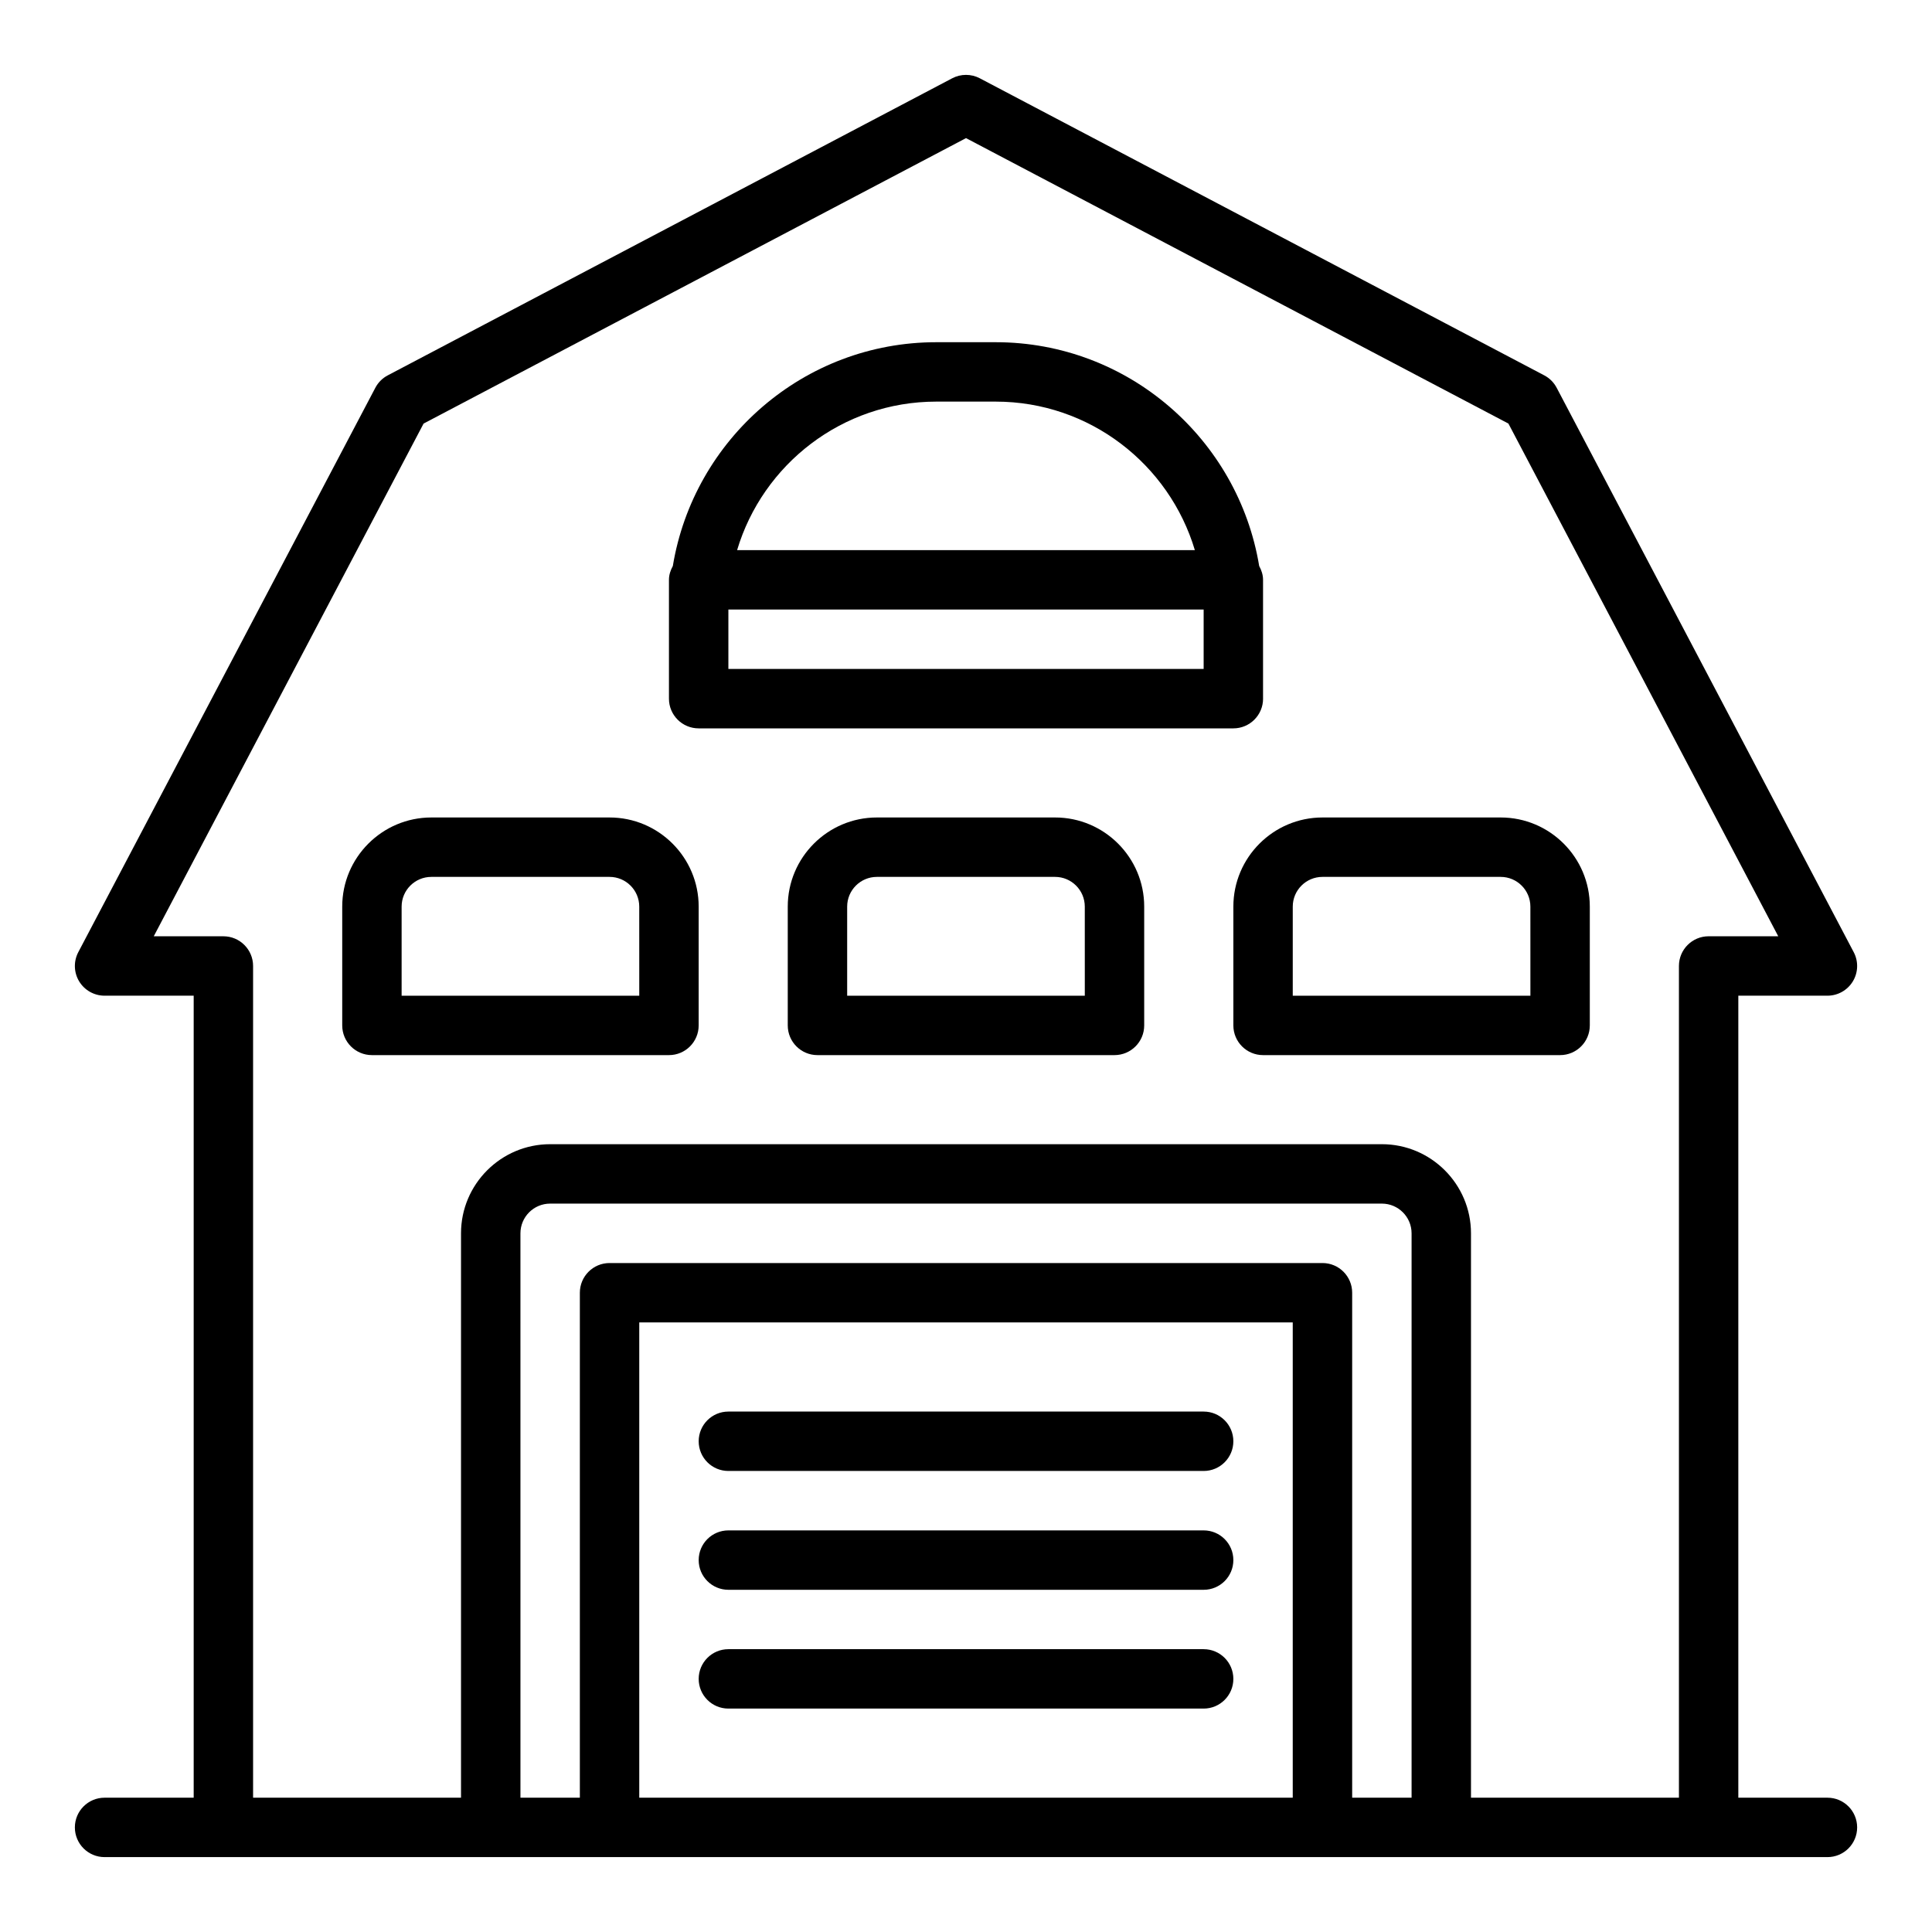 <?xml version="1.0" encoding="UTF-8"?>
<!-- Uploaded to: ICON Repo, www.svgrepo.com, Generator: ICON Repo Mixer Tools -->
<svg fill="#000000" width="800px" height="800px" version="1.1" viewBox="144 144 512 512" xmlns="http://www.w3.org/2000/svg">
 <g>
  <path d="m462.98 518.08h-125.95c-4.344 0-7.871 3.519-7.871 7.871 0 4.352 3.527 7.871 7.871 7.871h125.95c4.344 0 7.871-3.519 7.871-7.871 0-4.352-3.527-7.871-7.871-7.871z"/>
  <path d="m462.98 549.57h-125.95c-4.344 0-7.871 3.519-7.871 7.871s3.527 7.871 7.871 7.871h125.95c4.344 0 7.871-3.519 7.871-7.871s-3.527-7.871-7.871-7.871z"/>
  <path d="m462.98 581.05h-125.95c-4.344 0-7.871 3.519-7.871 7.871 0 4.352 3.527 7.871 7.871 7.871h125.95c4.344 0 7.871-3.519 7.871-7.871 0-4.352-3.527-7.871-7.871-7.871z"/>
  <path d="m305.54 360.64h-47.23c-13.02 0-23.617 10.598-23.617 23.617v31.488c0 4.352 3.527 7.871 7.871 7.871h78.719c4.344 0 7.871-3.519 7.871-7.871v-31.488c0-13.02-10.594-23.617-23.613-23.617zm7.871 47.234h-62.977v-23.617c0-4.344 3.535-7.871 7.871-7.871h47.23c4.336 0 7.871 3.527 7.871 7.871z"/>
  <path d="m423.61 360.64h-47.23c-13.02 0-23.617 10.598-23.617 23.617v31.488c0 4.352 3.527 7.871 7.871 7.871h78.719c4.344 0 7.871-3.519 7.871-7.871v-31.488c0.004-13.02-10.59-23.617-23.613-23.617zm7.875 47.234h-62.977v-23.617c0-4.344 3.535-7.871 7.871-7.871h47.23c4.336 0 7.871 3.527 7.871 7.871z"/>
  <path d="m541.7 360.64h-47.23c-13.02 0-23.617 10.598-23.617 23.617v31.488c0 4.352 3.527 7.871 7.871 7.871h78.719c4.344 0 7.871-3.519 7.871-7.871v-31.488c0.004-13.02-10.594-23.617-23.613-23.617zm7.871 47.234h-62.977v-23.617c0-4.344 3.535-7.871 7.871-7.871h47.23c4.336 0 7.871 3.527 7.871 7.871z"/>
  <path d="m478.72 329.15v-31.488c0-1.355-0.426-2.559-1.023-3.668-5.543-33.582-34.699-59.305-69.824-59.305h-15.742c-35.125 0-64.281 25.727-69.824 59.309-0.602 1.109-1.027 2.312-1.027 3.668v31.488c0 4.352 3.527 7.871 7.871 7.871h141.7c4.348 0 7.875-3.519 7.875-7.875zm-86.594-78.719h15.742c24.914 0 45.988 16.625 52.781 39.359h-121.31c6.797-22.734 27.871-39.359 52.785-39.359zm70.852 70.848h-125.95v-15.742h125.95z"/>
  <path d="m628.29 620.41h-23.617v-212.54h23.617c2.754 0 5.312-1.449 6.738-3.801 1.426-2.356 1.512-5.297 0.227-7.731l-78.719-149.57c-0.738-1.41-1.891-2.559-3.297-3.297l-149.57-78.719c-2.297-1.211-5.039-1.211-7.336 0l-149.57 78.719c-1.41 0.738-2.559 1.891-3.297 3.297l-78.719 149.57c-1.281 2.441-1.195 5.375 0.227 7.731 1.422 2.352 3.981 3.801 6.738 3.801h23.617v212.54h-23.617c-4.344 0-7.871 3.519-7.871 7.871 0 4.352 3.527 7.871 7.871 7.871h456.58c4.344 0 7.871-3.519 7.871-7.871 0-4.352-3.527-7.871-7.871-7.871zm-314.88 0v-125.95h173.18v125.95zm188.93 0v-133.82c0-4.352-3.527-7.871-7.871-7.871h-188.93c-4.344 0-7.871 3.519-7.871 7.871v133.82h-15.742l-0.004-149.57c0-4.344 3.535-7.871 7.871-7.871h220.42c4.336 0 7.871 3.527 7.871 7.871v149.57zm31.488 0v-149.57c0-13.02-10.598-23.617-23.617-23.617h-220.42c-13.02 0-23.617 10.598-23.617 23.617v149.57l-55.102-0.004v-220.41c0-4.352-3.527-7.871-7.871-7.871l-18.453-0.004 71.508-135.87 143.75-75.648 143.74 75.648 71.508 135.87h-18.449c-4.344 0-7.871 3.519-7.871 7.871v220.42z"/>
 </g>
</svg>